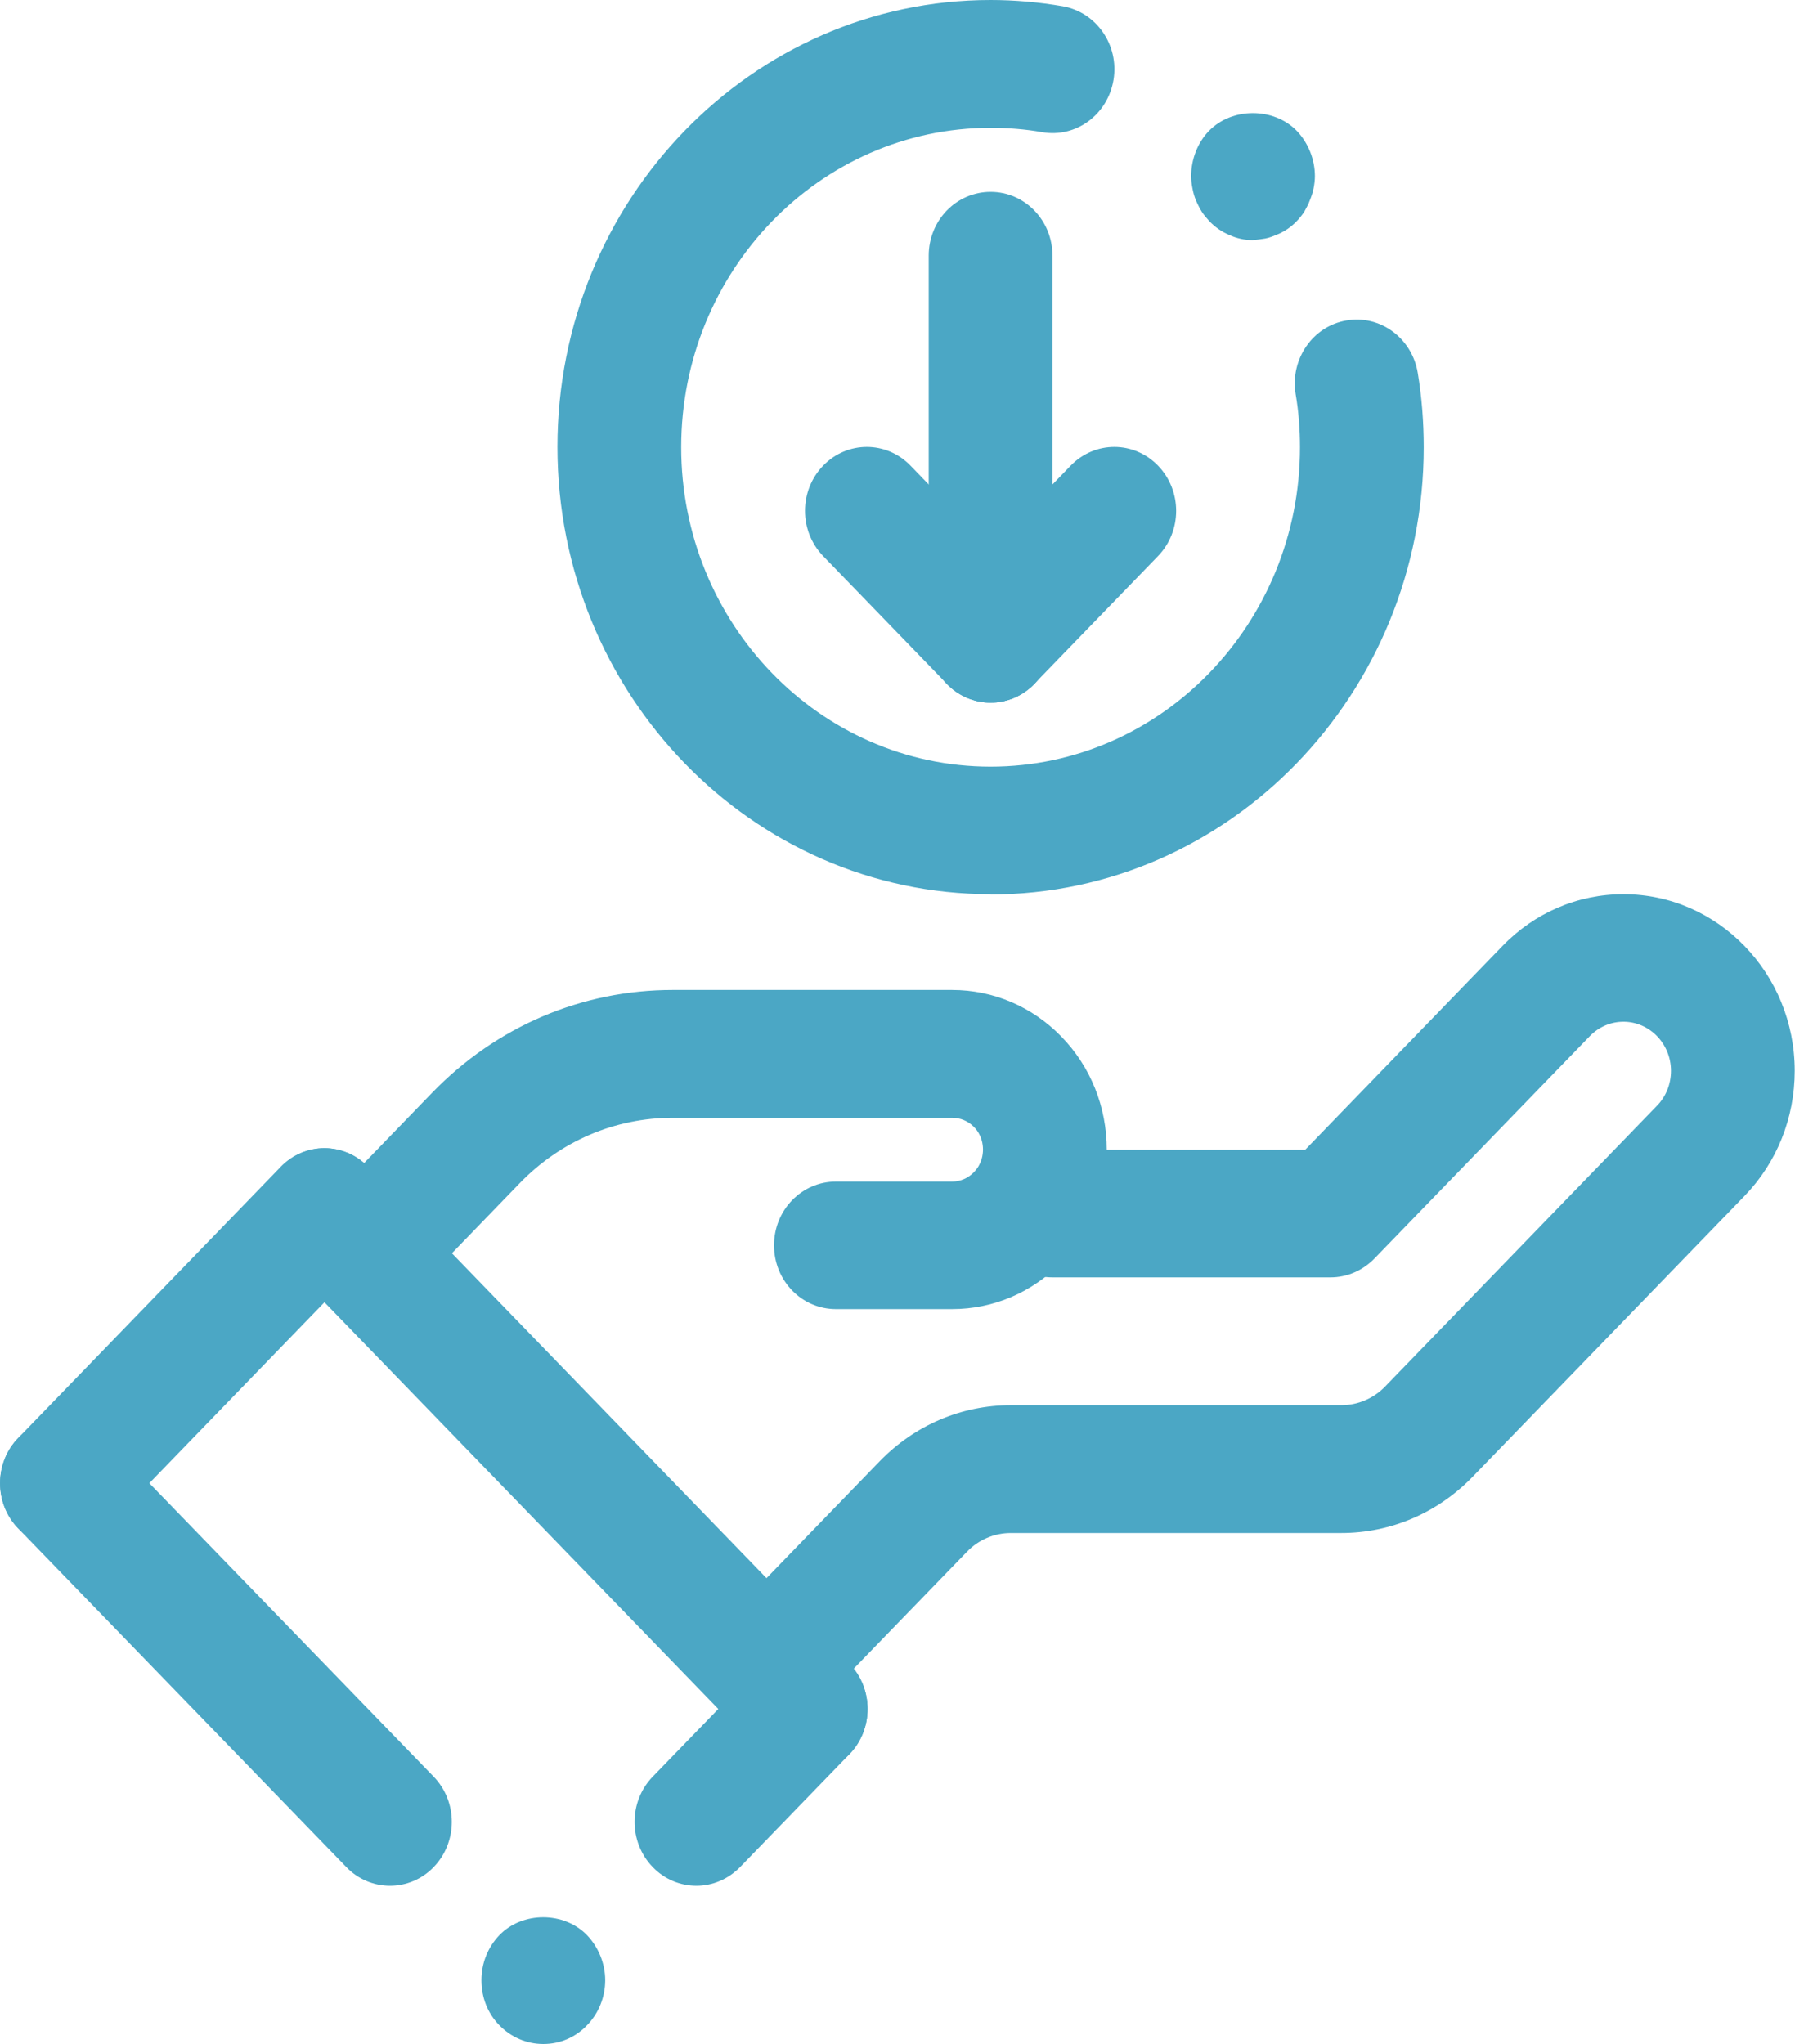 <?xml version="1.0" encoding="UTF-8"?>
<svg id="_レイヤー_2" data-name="レイヤー 2" xmlns="http://www.w3.org/2000/svg" viewBox="0 0 66.14 75.32">
  <defs>
    <style>
      .cls-1 {
        fill: #4ba7c5;
      }
    </style>
  </defs>
  <g id="_レイヤー_1-2" data-name="レイヤー 1">
    <g>
      <path class="cls-1" d="M36.5,32.95c-8.8,0-15.96-7.39-15.96-16.48S27.7,0,36.5,0c.89,0,1.79.08,2.66.23,1.24.22,2.08,1.43,1.87,2.71-.21,1.28-1.38,2.15-2.63,1.93-.62-.11-1.26-.16-1.9-.16-6.29,0-11.4,5.28-11.4,11.77s5.11,11.77,11.4,11.77,11.4-5.28,11.4-11.77c0-.66-.05-1.32-.16-1.96-.21-1.28.63-2.5,1.87-2.71,1.24-.22,2.42.65,2.63,1.93.15.9.22,1.82.22,2.74,0,9.08-7.16,16.48-15.96,16.48Z"/>
      <path class="cls-1" d="M46.18,8.85c-.31,0-.6-.06-.88-.19-.27-.11-.52-.28-.74-.51-.1-.11-.21-.24-.28-.35-.08-.13-.15-.27-.21-.41-.06-.14-.1-.28-.13-.44-.03-.15-.05-.31-.05-.46,0-.62.24-1.24.66-1.67.85-.87,2.38-.87,3.23,0,.42.44.67,1.05.67,1.67,0,.15-.02.31-.05.46-.03.15-.08.29-.14.44-.05.14-.13.28-.2.41-.08.12-.18.25-.28.35-.1.11-.23.21-.34.29-.13.08-.26.16-.4.21-.14.06-.27.11-.42.14-.15.02-.3.05-.44.05Z"/>
      <path class="cls-1" d="M13.7,48.25c-.58,0-1.17-.23-1.61-.69-.89-.92-.89-2.41,0-3.33l3.83-3.96c2.37-2.45,5.52-3.79,8.87-3.79h10.29c1.52,0,2.95.61,4.03,1.72,1.08,1.11,1.67,2.59,1.67,4.16s-.59,3.05-1.67,4.16c-1.08,1.11-2.51,1.72-4.03,1.72h-4.28c-1.26,0-2.28-1.05-2.28-2.35s1.02-2.35,2.28-2.35h4.28c.3,0,.59-.12.81-.35.29-.3.33-.65.33-.83s-.04-.53-.33-.83c-.22-.22-.5-.34-.81-.34h-10.29c-2.13,0-4.14.86-5.64,2.41l-3.83,3.96c-.45.46-1.03.69-1.61.69Z"/>
      <path class="cls-1" d="M28.52,63.55c-.58,0-1.17-.23-1.61-.69-.89-.92-.89-2.41,0-3.33l5.5-5.68c1.29-1.33,3.01-2.07,4.84-2.07h12.18c.6,0,1.19-.25,1.61-.69l10.02-10.35c.33-.34.51-.8.51-1.28,0-1-.79-1.81-1.75-1.81-.47,0-.91.19-1.24.53l-7.94,8.2c-.43.44-1.01.69-1.61.69h-10.26c-1.26,0-2.28-1.05-2.28-2.35s1.02-2.35,2.28-2.35h9.32l7.27-7.51c1.19-1.23,2.78-1.91,4.46-1.91,3.48,0,6.31,2.92,6.31,6.51,0,1.74-.66,3.38-1.85,4.61l-10.02,10.35c-1.29,1.33-3.01,2.07-4.84,2.07h-12.18c-.6,0-1.19.25-1.61.69l-5.5,5.68c-.45.46-1.03.69-1.61.69Z"/>
      <path class="cls-1" d="M14.37,69.49c-.58,0-1.17-.23-1.61-.69L.67,56.32c-.89-.92-.89-2.41,0-3.33.89-.92,2.33-.92,3.22,0l12.09,12.48c.89.92.89,2.41,0,3.33-.44.46-1.03.69-1.61.69Z"/>
      <path class="cls-1" d="M2.28,57.01c-.58,0-1.17-.23-1.61-.69-.89-.92-.89-2.41,0-3.33l9.67-9.99c.89-.92,2.33-.92,3.22,0,.89.92.89,2.41,0,3.33l-9.67,9.99c-.44.46-1.03.69-1.61.69Z"/>
      <path class="cls-1" d="M29.69,65.33c-.58,0-1.17-.23-1.61-.69l-17.73-18.31c-.89-.92-.89-2.41,0-3.33.89-.92,2.33-.92,3.22,0l17.73,18.31c.89.92.89,2.41,0,3.33-.44.46-1.03.69-1.61.69Z"/>
      <path class="cls-1" d="M25.66,69.49c-.58,0-1.17-.23-1.61-.69-.89-.92-.89-2.41,0-3.33l4.03-4.16c.89-.92,2.33-.92,3.22,0,.89.92.89,2.41,0,3.33l-4.03,4.16c-.45.46-1.03.69-1.61.69Z"/>
      <path class="cls-1" d="M20.02,75.32c-.62,0-1.19-.25-1.62-.69-.43-.44-.66-1.02-.66-1.66s.24-1.22.66-1.66c.85-.88,2.38-.88,3.23,0,.42.44.67,1.04.67,1.66s-.24,1.22-.67,1.66c-.43.45-1,.69-1.61.69Z"/>
      <g>
        <path class="cls-1" d="M36.5,25.89c-1.26,0-2.28-1.05-2.28-2.35v-14.12c0-1.3,1.02-2.35,2.28-2.35s2.28,1.05,2.28,2.35v14.12c0,1.3-1.02,2.35-2.28,2.35Z"/>
        <path class="cls-1" d="M36.5,25.89c-.58,0-1.17-.23-1.61-.69-.89-.92-.89-2.41,0-3.33l4.56-4.71c.89-.92,2.33-.92,3.22,0,.89.92.89,2.41,0,3.33l-4.56,4.71c-.44.46-1.03.69-1.61.69Z"/>
        <path class="cls-1" d="M36.5,25.89c-.58,0-1.17-.23-1.61-.69l-4.56-4.71c-.89-.92-.89-2.41,0-3.33.89-.92,2.33-.92,3.22,0l4.56,4.71c.89.92.89,2.41,0,3.33-.44.46-1.03.69-1.61.69Z"/>
      </g>
    </g>
  </g>
</svg>